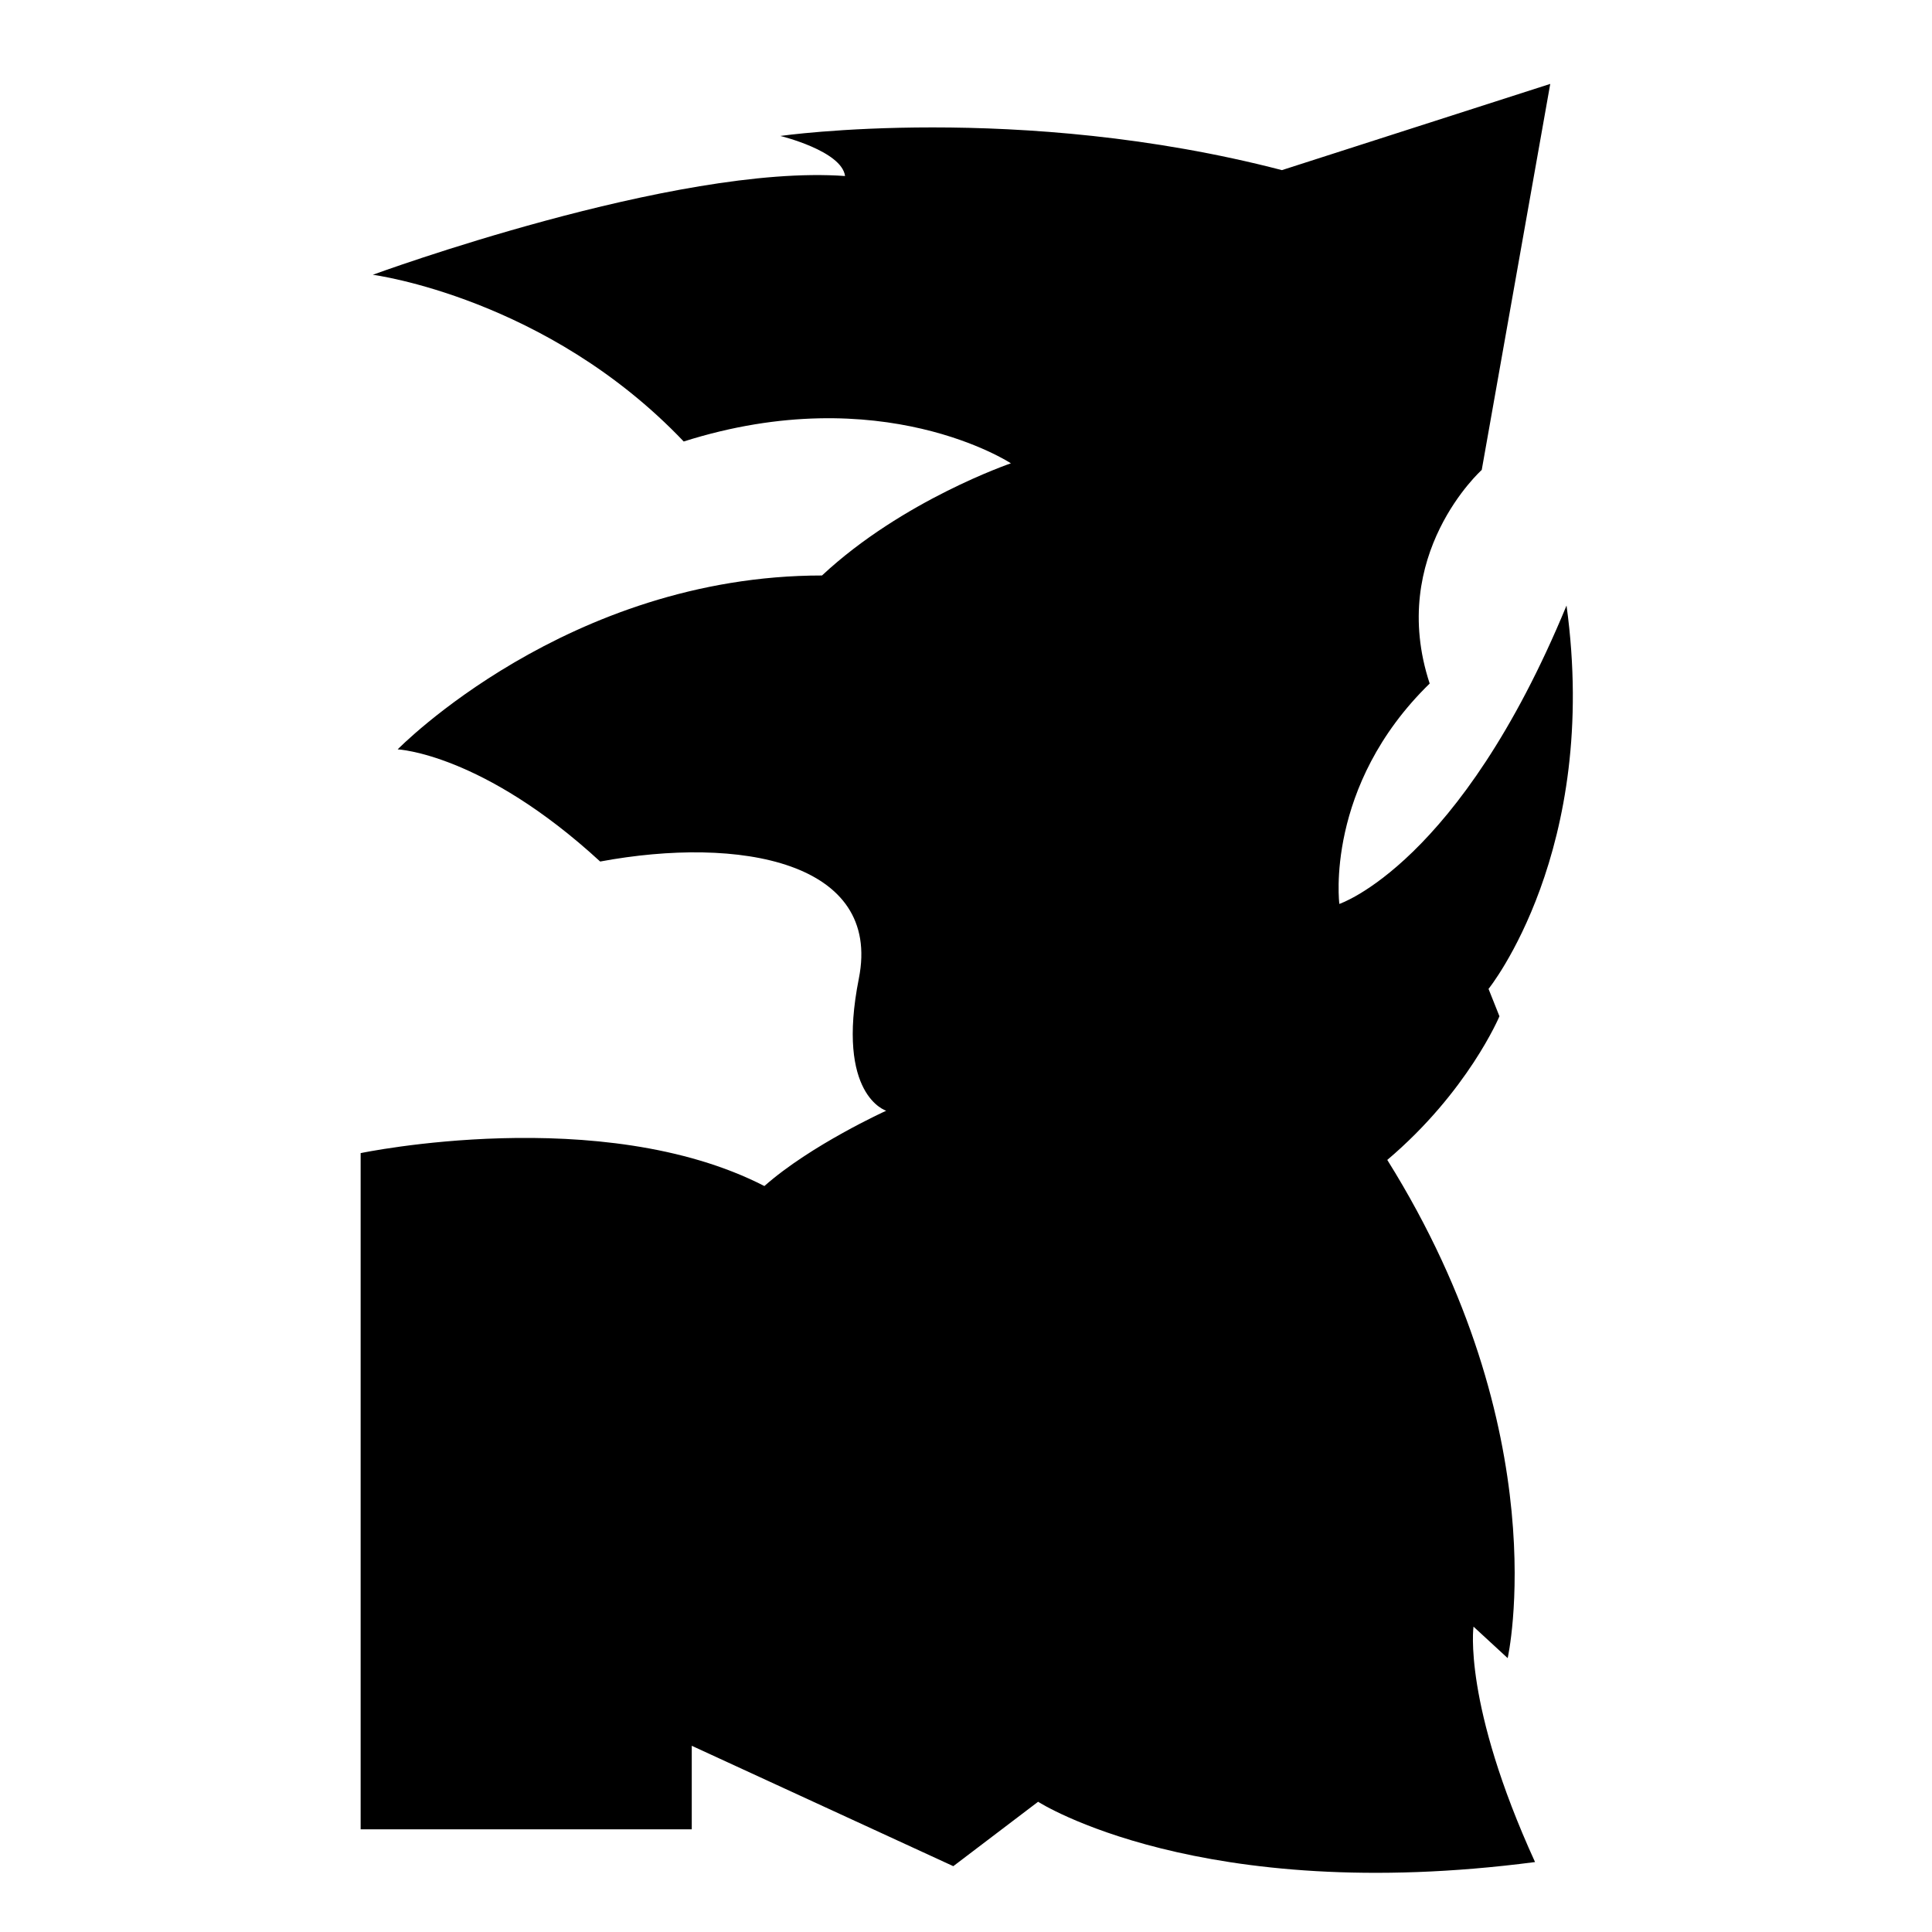 <?xml version="1.0" encoding="utf-8"?>
<!-- Generator: Adobe Illustrator 26.0.2, SVG Export Plug-In . SVG Version: 6.00 Build 0)  -->
<svg version="1.1" id="Ebene_2_00000096033239272613477970000017623785154837165727_"
	 xmlns="http://www.w3.org/2000/svg" xmlns:xlink="http://www.w3.org/1999/xlink" x="0px" y="0px" viewBox="0 0 1080 1080"
	 style="enable-background:new 0 0 1080 1080;" xml:space="preserve">
<path d="M208.4,153.6c0,0,169.1-62.1,264-55.2c-1.9-14.1-36.2-22.4-36.2-22.4s133.5-19.1,280.4,19.1c150-48.2,150-48.2,150-48.2
	l-38.3,215.8c0,0-52.8,47.4-29.1,119.4c-58.9,57.4-50.5,123.2-50.5,123.2s67.3-22.2,127-166.8c18.8,137-43.6,214.3-43.6,214.3
	l6.1,15.3c0,0-17.6,42.1-62.7,80.3c95.6,153,67.3,278.5,67.3,278.5l-19.1-17.6c0,0-6.1,42.9,34.4,131.6
	c-187.5,24.5-277.8-33.7-277.8-33.7l-47.4,36l-146.2-67.3v46.7H201.6v-378c0,0,134.7-28.3,225.7,18.4c26-23,68.1-42.1,68.1-42.1
	s-28.3-8.5-15.3-73.9c13-65.4-66.6-79.9-144.6-65.4c-65.8-60.5-113.2-62.7-113.2-62.7s94.9-97.2,237.2-97.2
	c45.1-42.1,105.6-62.7,105.6-62.7s-71.9-47.4-182.9-12.2C305.6,166.3,208.4,153.6,208.4,153.6z"/>
</svg>
